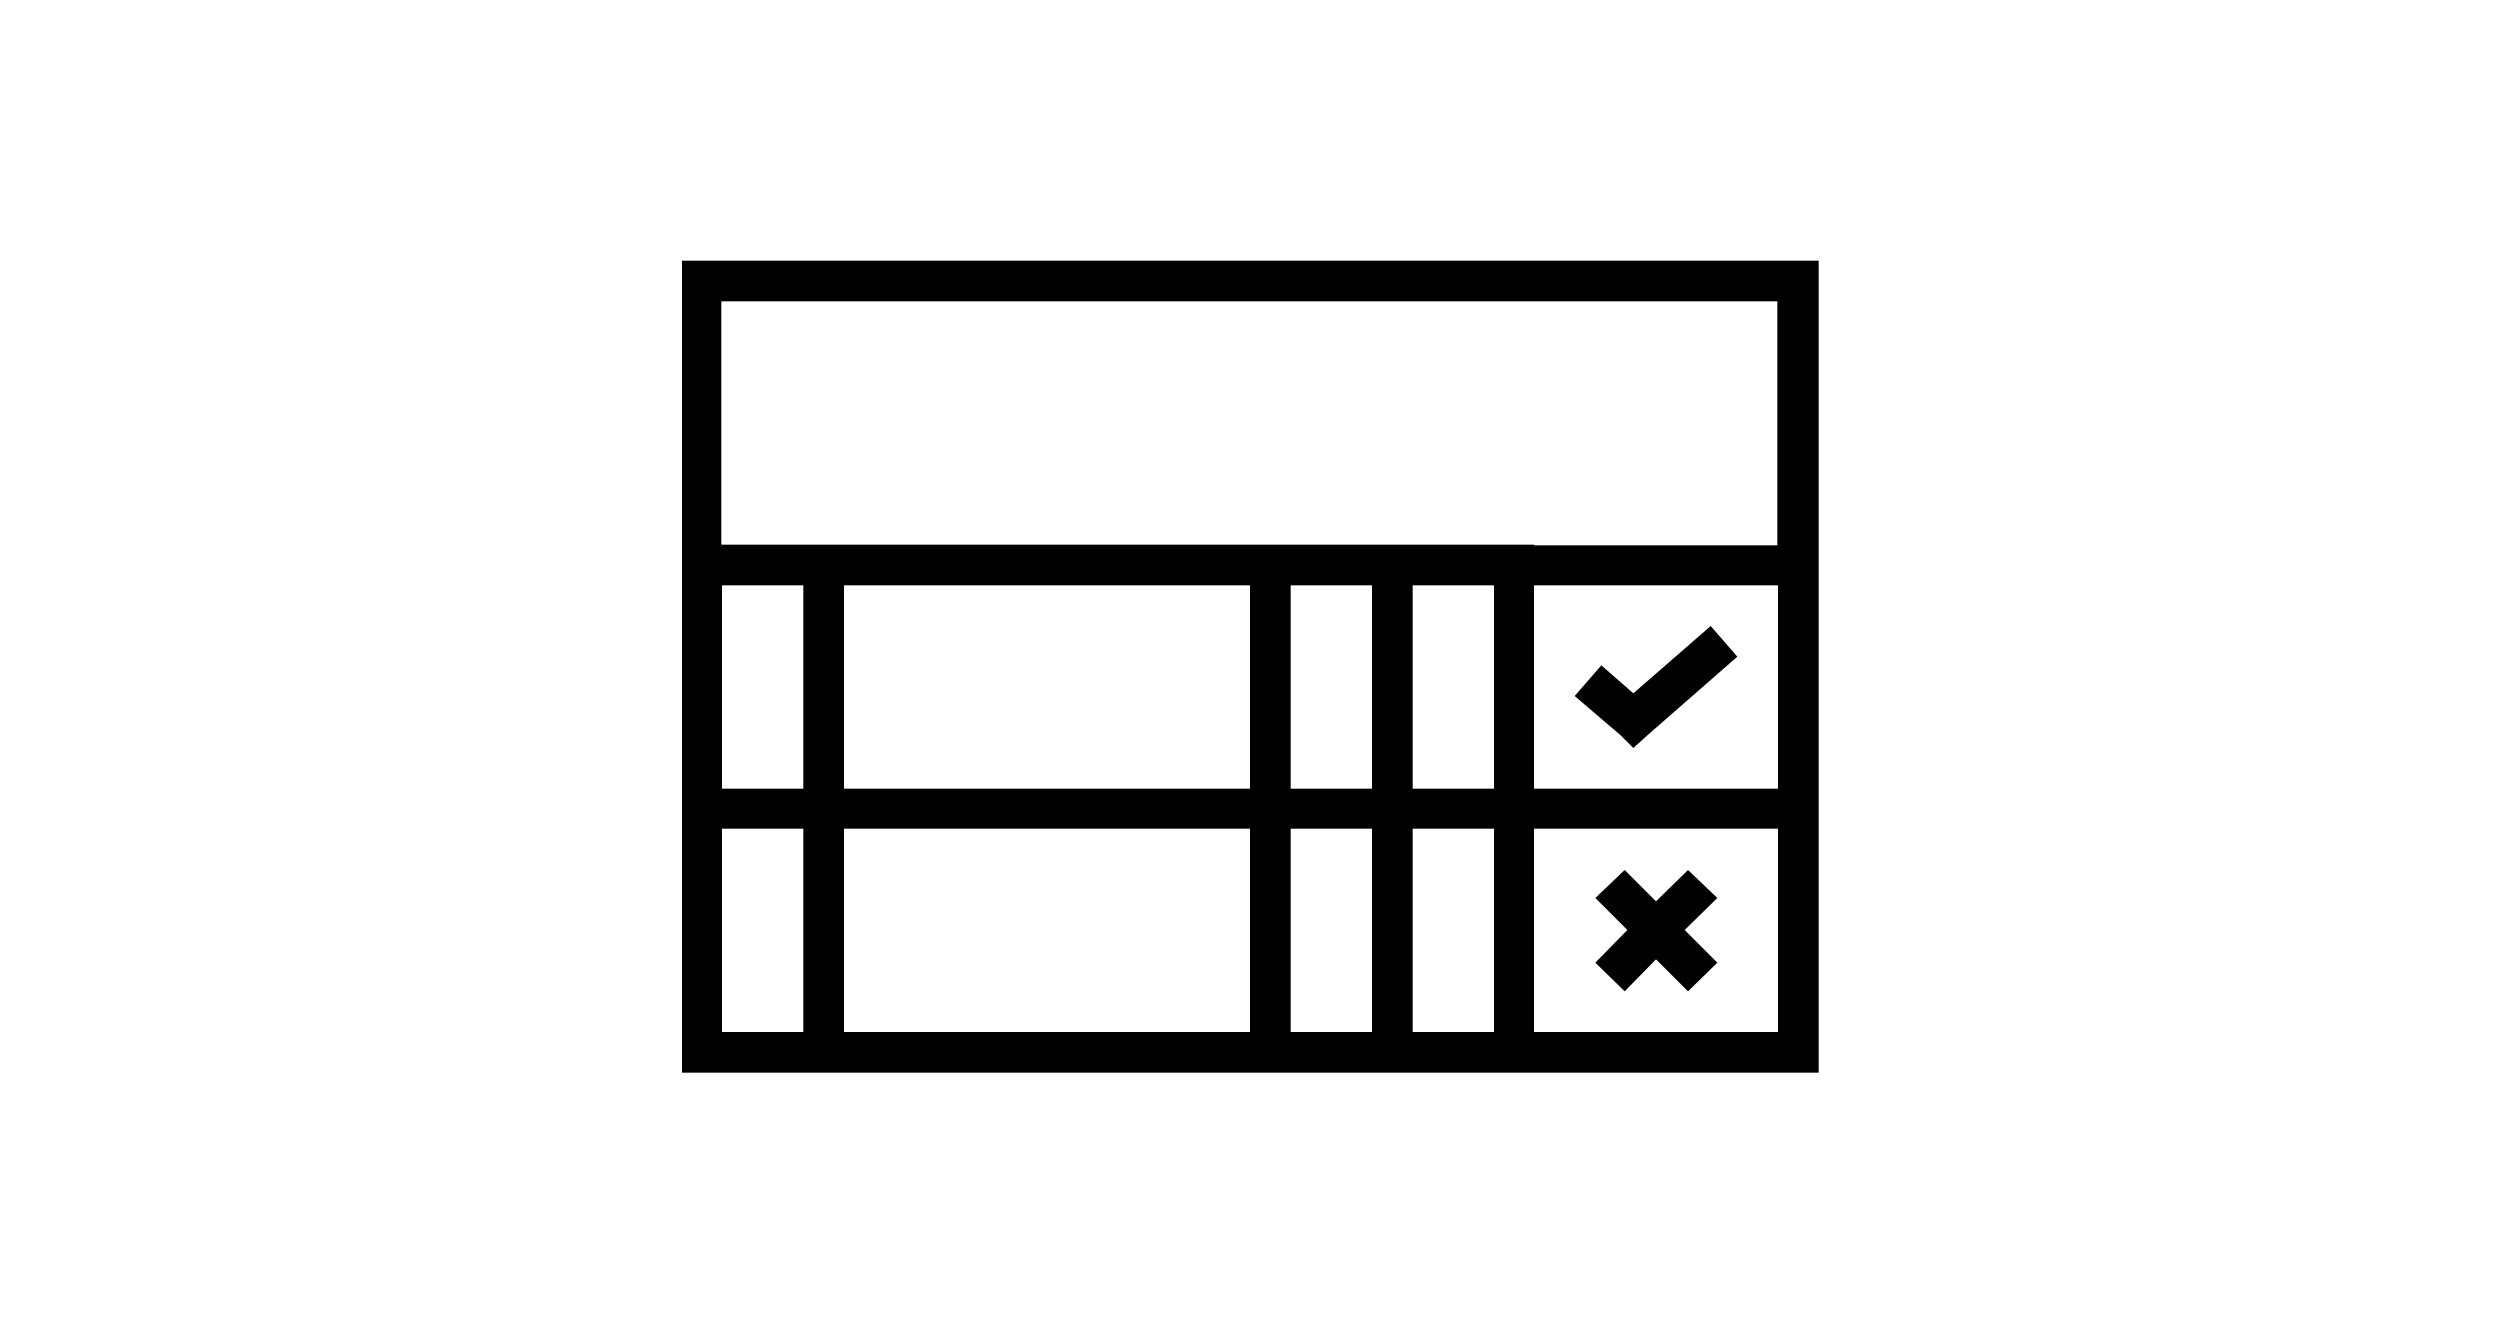 <?xml version="1.0" encoding="utf-8"?>
<!-- Generator: Adobe Illustrator 25.4.3, SVG Export Plug-In . SVG Version: 6.00 Build 0)  -->
<svg version="1.1" id="Layer_1" xmlns="http://www.w3.org/2000/svg" xmlns:xlink="http://www.w3.org/1999/xlink" x="0px" y="0px"
	 viewBox="0 0 375 200" style="enable-background:new 0 0 375 200;" xml:space="preserve">
<g>
	<path d="M269.7,39.1H105.3h-3v3v39.6v6.1v30.5v6.1v33.5v3h3h164.5h3v-3v-33.5v-6.1V87.8v-6.1V42.1v-3H269.7z M108.3,87.8h12.2v30.5
		h-12.2V87.8z M205.8,118.3h-12.2V87.8h12.2V118.3z M211.9,87.8h12.2v30.5h-12.2V87.8z M187.5,118.3h-60.9V87.8h60.9V118.3z
		 M108.3,154.8v-30.5h12.2v30.5H108.3z M126.6,154.8v-30.5h60.9v30.5H126.6z M193.6,154.8v-30.5h12.2v30.5H193.6z M211.9,154.8
		v-30.5h12.2v30.5H211.9z M266.7,154.8h-36.6v-30.5h36.6V154.8z M266.7,118.3h-36.6V87.8h36.6V118.3z M230.1,81.7h-6.1h-12.2h-6.1
		h-12.2h-6.1h-60.9h-6.1h-12.2V45.2h158.4v36.6H230.1z"/>
	<polygon points="243.1,110.3 245,112.2 247.1,110.3 260.6,98.5 256.6,93.9 256.6,93.9 245,104 240.2,99.8 236.2,104.4 	"/>
	<polygon points="239.3,144.4 243.7,148.7 248.4,143.9 253.2,148.7 257.6,144.4 252.7,139.5 257.6,134.7 253.2,130.5 248.4,135.2 
		243.7,130.5 239.3,134.7 244.1,139.5 	"/>
</g>
</svg>
